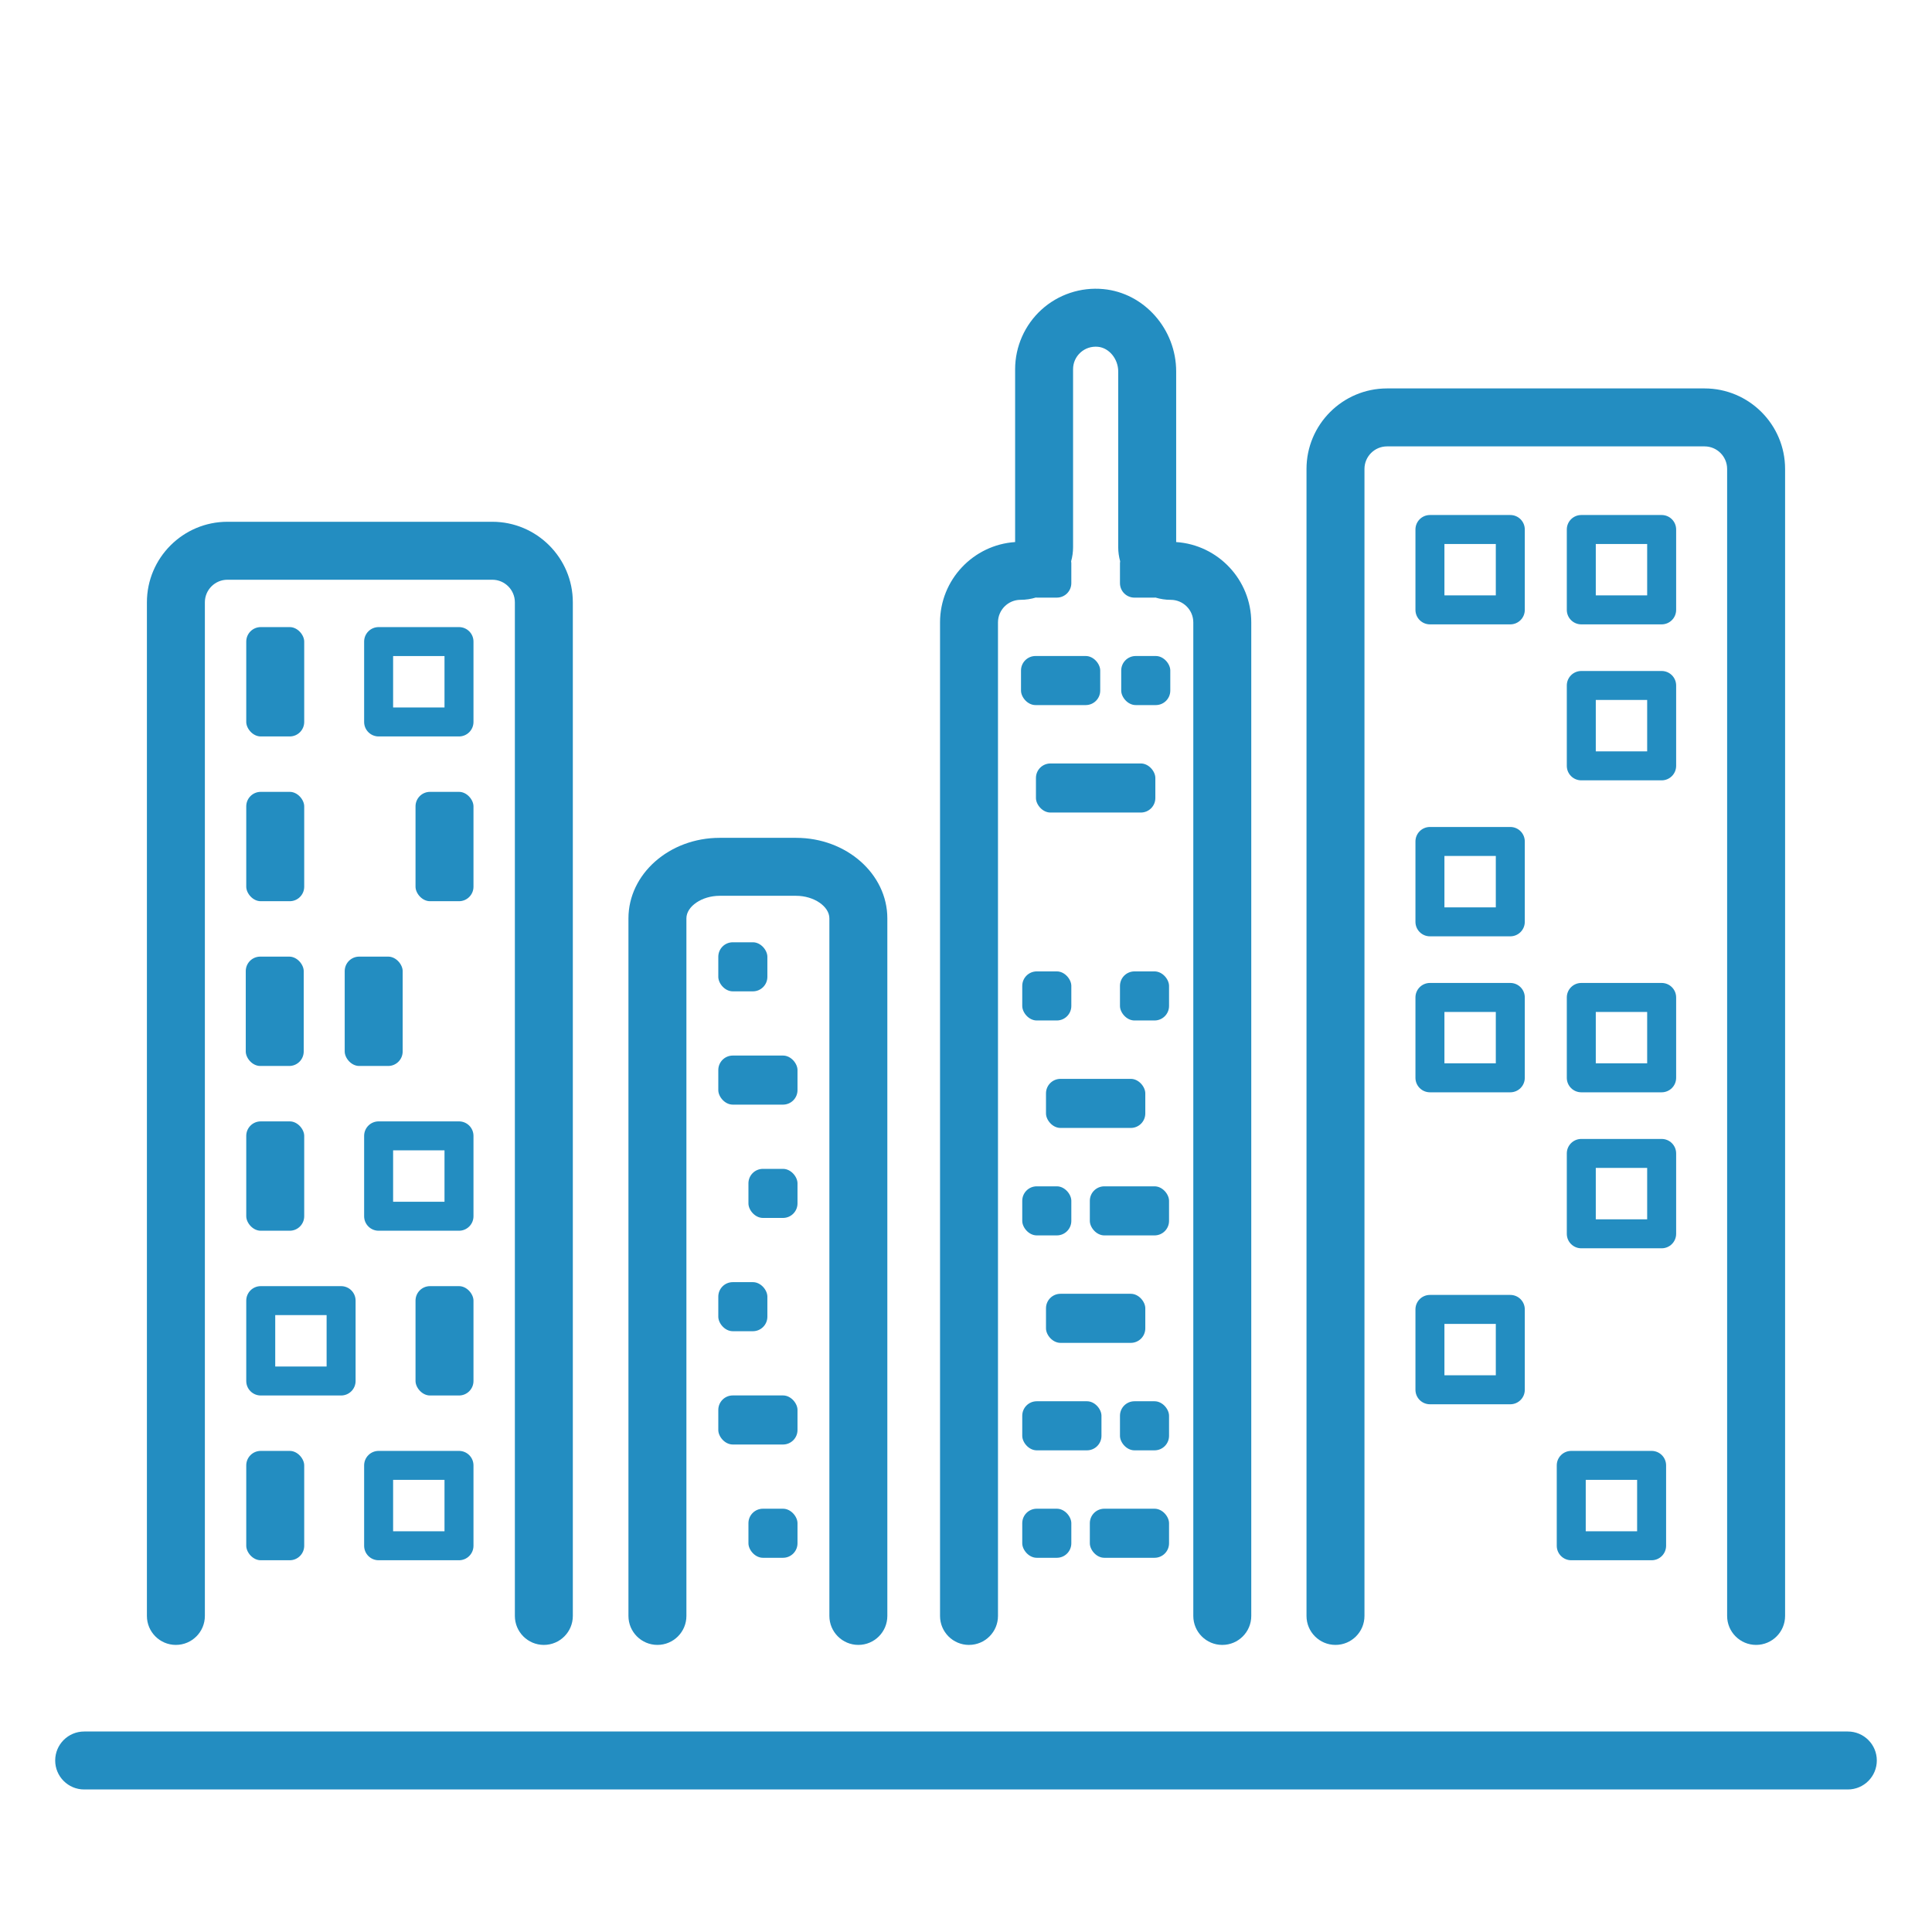 <?xml version="1.0" encoding="UTF-8"?>
<svg id="Layer_1" data-name="Layer 1" xmlns="http://www.w3.org/2000/svg" viewBox="0 0 200 200">
  <defs>
    <style>
      .cls-1 {
        fill: #238dc1;
        stroke-width: 0px;
      }
    </style>
  </defs>
  <g id="city-outline">
    <path class="cls-1" d="M68.057,170.28c1.657,0,3-1.343,3-3v-72.211c0-1.245,1.607-2.336,3.439-2.336h7.922c1.832,0,3.439,1.092,3.439,2.336v72.211c0,1.657,1.343,3,3,3s3-1.343,3-3v-72.211c0-4.597-4.234-8.336-9.439-8.336h-7.922c-5.205,0-9.439,3.74-9.439,8.336v72.211c0,1.657,1.343,3,3,3Z"/>
    <rect class="cls-1" x="74.358" y="109.271" width="8.199" height="5.08" rx="1.5" ry="1.5"/>
    <rect class="cls-1" x="74.358" y="97.544" width="5.08" height="5.08" rx="1.5" ry="1.5"/>
    <rect class="cls-1" x="77.478" y="121" width="5.079" height="5.08" rx="1.5" ry="1.5"/>
    <rect class="cls-1" x="74.358" y="144.455" width="8.199" height="5.08" rx="1.5" ry="1.5"/>
    <rect class="cls-1" x="74.358" y="132.727" width="5.08" height="5.08" rx="1.5" ry="1.5"/>
    <rect class="cls-1" x="77.478" y="156.182" width="5.079" height="5.08" rx="1.5" ry="1.5"/>
    <path class="cls-1" d="M100.311,170.28c1.657,0,3-1.343,3-3v-102.85c0-1.289,1.048-2.337,2.337-2.337.551,0,1.083-.084,1.585-.237.03.002.059.009.09.009h2.08c.828,0,1.5-.671,1.5-1.5v-2.08c0-.064-.011-.125-.019-.186.127-.46.2-.943.2-1.443v-18.432c0-.667.271-1.281.766-1.73.493-.448,1.138-.658,1.811-.595,1.156.11,2.097,1.256,2.097,2.554v18.204c0,.5.073.982.2,1.443-.008.062-.019.122-.019.186v2.08c0,.829.672,1.5,1.5,1.5h2.08c.031,0,.06-.007.091-.009.502.153,1.034.237,1.585.237,1.288,0,2.336,1.048,2.336,2.336v102.851c0,1.657,1.343,3,3,3s3-1.343,3-3v-102.851c0-4.407-3.438-8.027-7.773-8.317v-17.66c0-4.379-3.307-8.125-7.528-8.526-2.345-.226-4.683.553-6.415,2.129-1.734,1.577-2.729,3.826-2.729,6.169v17.888c-4.335.291-7.773,3.91-7.773,8.318v102.85c0,1.657,1.343,3,3,3Z"/>
    <rect class="cls-1" x="108.281" y="111.684" width="10.28" height="5.08" rx="1.5" ry="1.5"/>
    <rect class="cls-1" x="105.694" y="67.91" width="8.2" height="5.08" rx="1.5" ry="1.5"/>
    <rect class="cls-1" x="116.068" y="67.91" width="5.08" height="5.08" rx="1.5" ry="1.5"/>
    <rect class="cls-1" x="107.241" y="79.034" width="12.36" height="5.08" rx="1.5" ry="1.5"/>
    <rect class="cls-1" x="105.823" y="100.559" width="5.08" height="5.08" rx="1.5" ry="1.5"/>
    <rect class="cls-1" x="115.939" y="100.559" width="5.08" height="5.08" rx="1.5" ry="1.5"/>
    <rect class="cls-1" x="105.823" y="122.808" width="5.08" height="5.08" rx="1.5" ry="1.5"/>
    <rect class="cls-1" x="112.819" y="122.808" width="8.2" height="5.08" rx="1.5" ry="1.5"/>
    <rect class="cls-1" x="108.281" y="133.933" width="10.28" height="5.08" rx="1.5" ry="1.5"/>
    <rect class="cls-1" x="105.823" y="145.058" width="8.2" height="5.08" rx="1.5" ry="1.5"/>
    <rect class="cls-1" x="115.939" y="145.058" width="5.08" height="5.08" rx="1.5" ry="1.5"/>
    <rect class="cls-1" x="105.823" y="156.182" width="5.08" height="5.08" rx="1.5" ry="1.5"/>
    <rect class="cls-1" x="112.819" y="156.182" width="8.2" height="5.08" rx="1.5" ry="1.5"/>
    <path class="cls-1" d="M18.208,170.28c1.657,0,3-1.343,3-3V62.35c0-1.288,1.048-2.336,2.337-2.336h27.418c1.288,0,2.336,1.048,2.336,2.336v104.931c0,1.657,1.343,3,3,3s3-1.343,3-3V62.35c0-4.597-3.739-8.336-8.336-8.336h-27.418c-4.597,0-8.337,3.739-8.337,8.336v104.931c0,1.657,1.343,3,3,3Z"/>
    <path class="cls-1" d="M49.015,66.417c0-.829-.672-1.5-1.5-1.5h-8.32c-.828,0-1.5.671-1.5,1.5v8.32c0,.829.672,1.5,1.5,1.5h8.32c.828,0,1.5-.671,1.5-1.5v-8.32ZM46.015,73.237h-5.32v-5.32h5.32v5.32Z"/>
    <rect class="cls-1" x="25.492" y="64.917" width="6" height="11.32" rx="1.5" ry="1.5"/>
    <rect class="cls-1" x="25.492" y="81.973" width="6" height="11.32" rx="1.5" ry="1.5"/>
    <rect class="cls-1" x="43.015" y="81.973" width="6" height="11.32" rx="1.5" ry="1.5"/>
    <rect class="cls-1" x="25.441" y="99.029" width="6" height="11.32" rx="1.5" ry="1.5"/>
    <rect class="cls-1" x="35.684" y="99.029" width="6" height="11.32" rx="1.5" ry="1.5"/>
    <path class="cls-1" d="M49.015,117.585c0-.829-.672-1.5-1.5-1.5h-8.32c-.828,0-1.5.671-1.5,1.5v8.32c0,.829.672,1.5,1.5,1.5h8.32c.828,0,1.5-.671,1.5-1.5v-8.32ZM46.015,124.405h-5.32v-5.32h5.32v5.32Z"/>
    <rect class="cls-1" x="25.492" y="116.085" width="6" height="11.32" rx="1.5" ry="1.5"/>
    <path class="cls-1" d="M39.195,161.517h8.32c.828,0,1.5-.671,1.5-1.5v-8.32c0-.829-.672-1.5-1.5-1.5h-8.32c-.828,0-1.5.671-1.5,1.5v8.32c0,.829.672,1.5,1.5,1.5ZM40.695,153.197h5.32v5.32h-5.32v-5.32Z"/>
    <rect class="cls-1" x="25.492" y="150.197" width="6" height="11.32" rx="1.5" ry="1.5"/>
    <path class="cls-1" d="M36.811,142.961v-8.32c0-.829-.672-1.5-1.5-1.5h-8.319c-.828,0-1.5.671-1.5,1.5v8.32c0,.829.672,1.5,1.5,1.5h8.319c.828,0,1.5-.671,1.5-1.5ZM33.811,141.461h-5.319v-5.32h5.319v5.32Z"/>
    <rect class="cls-1" x="43.015" y="133.141" width="6" height="11.32" rx="1.5" ry="1.5"/>
    <path class="cls-1" d="M138.249,170.28c1.657,0,3-1.343,3-3V48.546c0-1.288,1.048-2.336,2.336-2.336h32.871c1.288,0,2.336,1.048,2.336,2.336v118.734c0,1.657,1.343,3,3,3s3-1.343,3-3V48.546c0-4.597-3.739-8.336-8.336-8.336h-32.871c-4.597,0-8.336,3.739-8.336,8.336v118.734c0,1.657,1.343,3,3,3Z"/>
    <path class="cls-1" d="M173.514,54.814c0-.829-.672-1.5-1.5-1.5h-8.319c-.828,0-1.5.671-1.5,1.5v8.32c0,.829.672,1.5,1.5,1.5h8.319c.828,0,1.5-.671,1.5-1.5v-8.32ZM170.514,61.634h-5.319v-5.32h5.319v5.32Z"/>
    <path class="cls-1" d="M157.846,54.814c0-.829-.672-1.5-1.5-1.5h-8.319c-.828,0-1.5.671-1.5,1.5v8.32c0,.829.672,1.5,1.5,1.5h8.319c.828,0,1.5-.671,1.5-1.5v-8.32ZM154.846,61.634h-5.319v-5.32h5.319v5.32Z"/>
    <path class="cls-1" d="M173.514,70.961c0-.829-.672-1.5-1.5-1.5h-8.319c-.828,0-1.5.671-1.5,1.5v8.32c0,.829.672,1.5,1.5,1.5h8.319c.828,0,1.5-.671,1.5-1.5v-8.32ZM170.514,77.781h-5.319v-5.32h5.319v5.32Z"/>
    <path class="cls-1" d="M157.846,87.108c0-.829-.672-1.5-1.5-1.5h-8.319c-.828,0-1.5.671-1.5,1.5v8.32c0,.829.672,1.5,1.5,1.5h8.319c.828,0,1.5-.671,1.5-1.5v-8.32ZM154.846,93.928h-5.319v-5.32h5.319v5.32Z"/>
    <path class="cls-1" d="M173.514,103.255c0-.829-.672-1.5-1.5-1.5h-8.319c-.828,0-1.5.671-1.5,1.5v8.32c0,.829.672,1.5,1.5,1.5h8.319c.828,0,1.5-.671,1.5-1.5v-8.32ZM170.514,110.076h-5.319v-5.32h5.319v5.32Z"/>
    <path class="cls-1" d="M157.846,103.255c0-.829-.672-1.5-1.5-1.5h-8.319c-.828,0-1.5.671-1.5,1.5v8.32c0,.829.672,1.5,1.5,1.5h8.319c.828,0,1.5-.671,1.5-1.5v-8.32ZM154.846,110.076h-5.319v-5.32h5.319v5.32Z"/>
    <path class="cls-1" d="M173.514,127.723v-8.32c0-.829-.672-1.5-1.5-1.5h-8.319c-.828,0-1.5.671-1.5,1.5v8.32c0,.829.672,1.5,1.5,1.5h8.319c.828,0,1.5-.671,1.5-1.5ZM170.514,126.223h-5.319v-5.32h5.319v5.32Z"/>
    <path class="cls-1" d="M156.346,134.05h-8.319c-.828,0-1.5.671-1.5,1.5v8.32c0,.829.672,1.5,1.5,1.5h8.319c.828,0,1.5-.671,1.5-1.5v-8.32c0-.829-.672-1.5-1.5-1.5ZM154.846,142.37h-5.319v-5.32h5.319v5.32Z"/>
    <path class="cls-1" d="M162.655,150.197c-.828,0-1.5.671-1.5,1.5v8.32c0,.829.672,1.5,1.5,1.5h8.319c.828,0,1.5-.671,1.5-1.5v-8.32c0-.829-.672-1.5-1.5-1.5h-8.319ZM169.474,158.517h-5.319v-5.32h5.319v5.32Z"/>
    <path class="cls-1" d="M191.287,179.245H8.713c-1.657,0-3,1.343-3,3s1.343,3,3,3h182.574c1.657,0,3-1.343,3-3s-1.343-3-3-3Z"/>
  </g>
</svg>